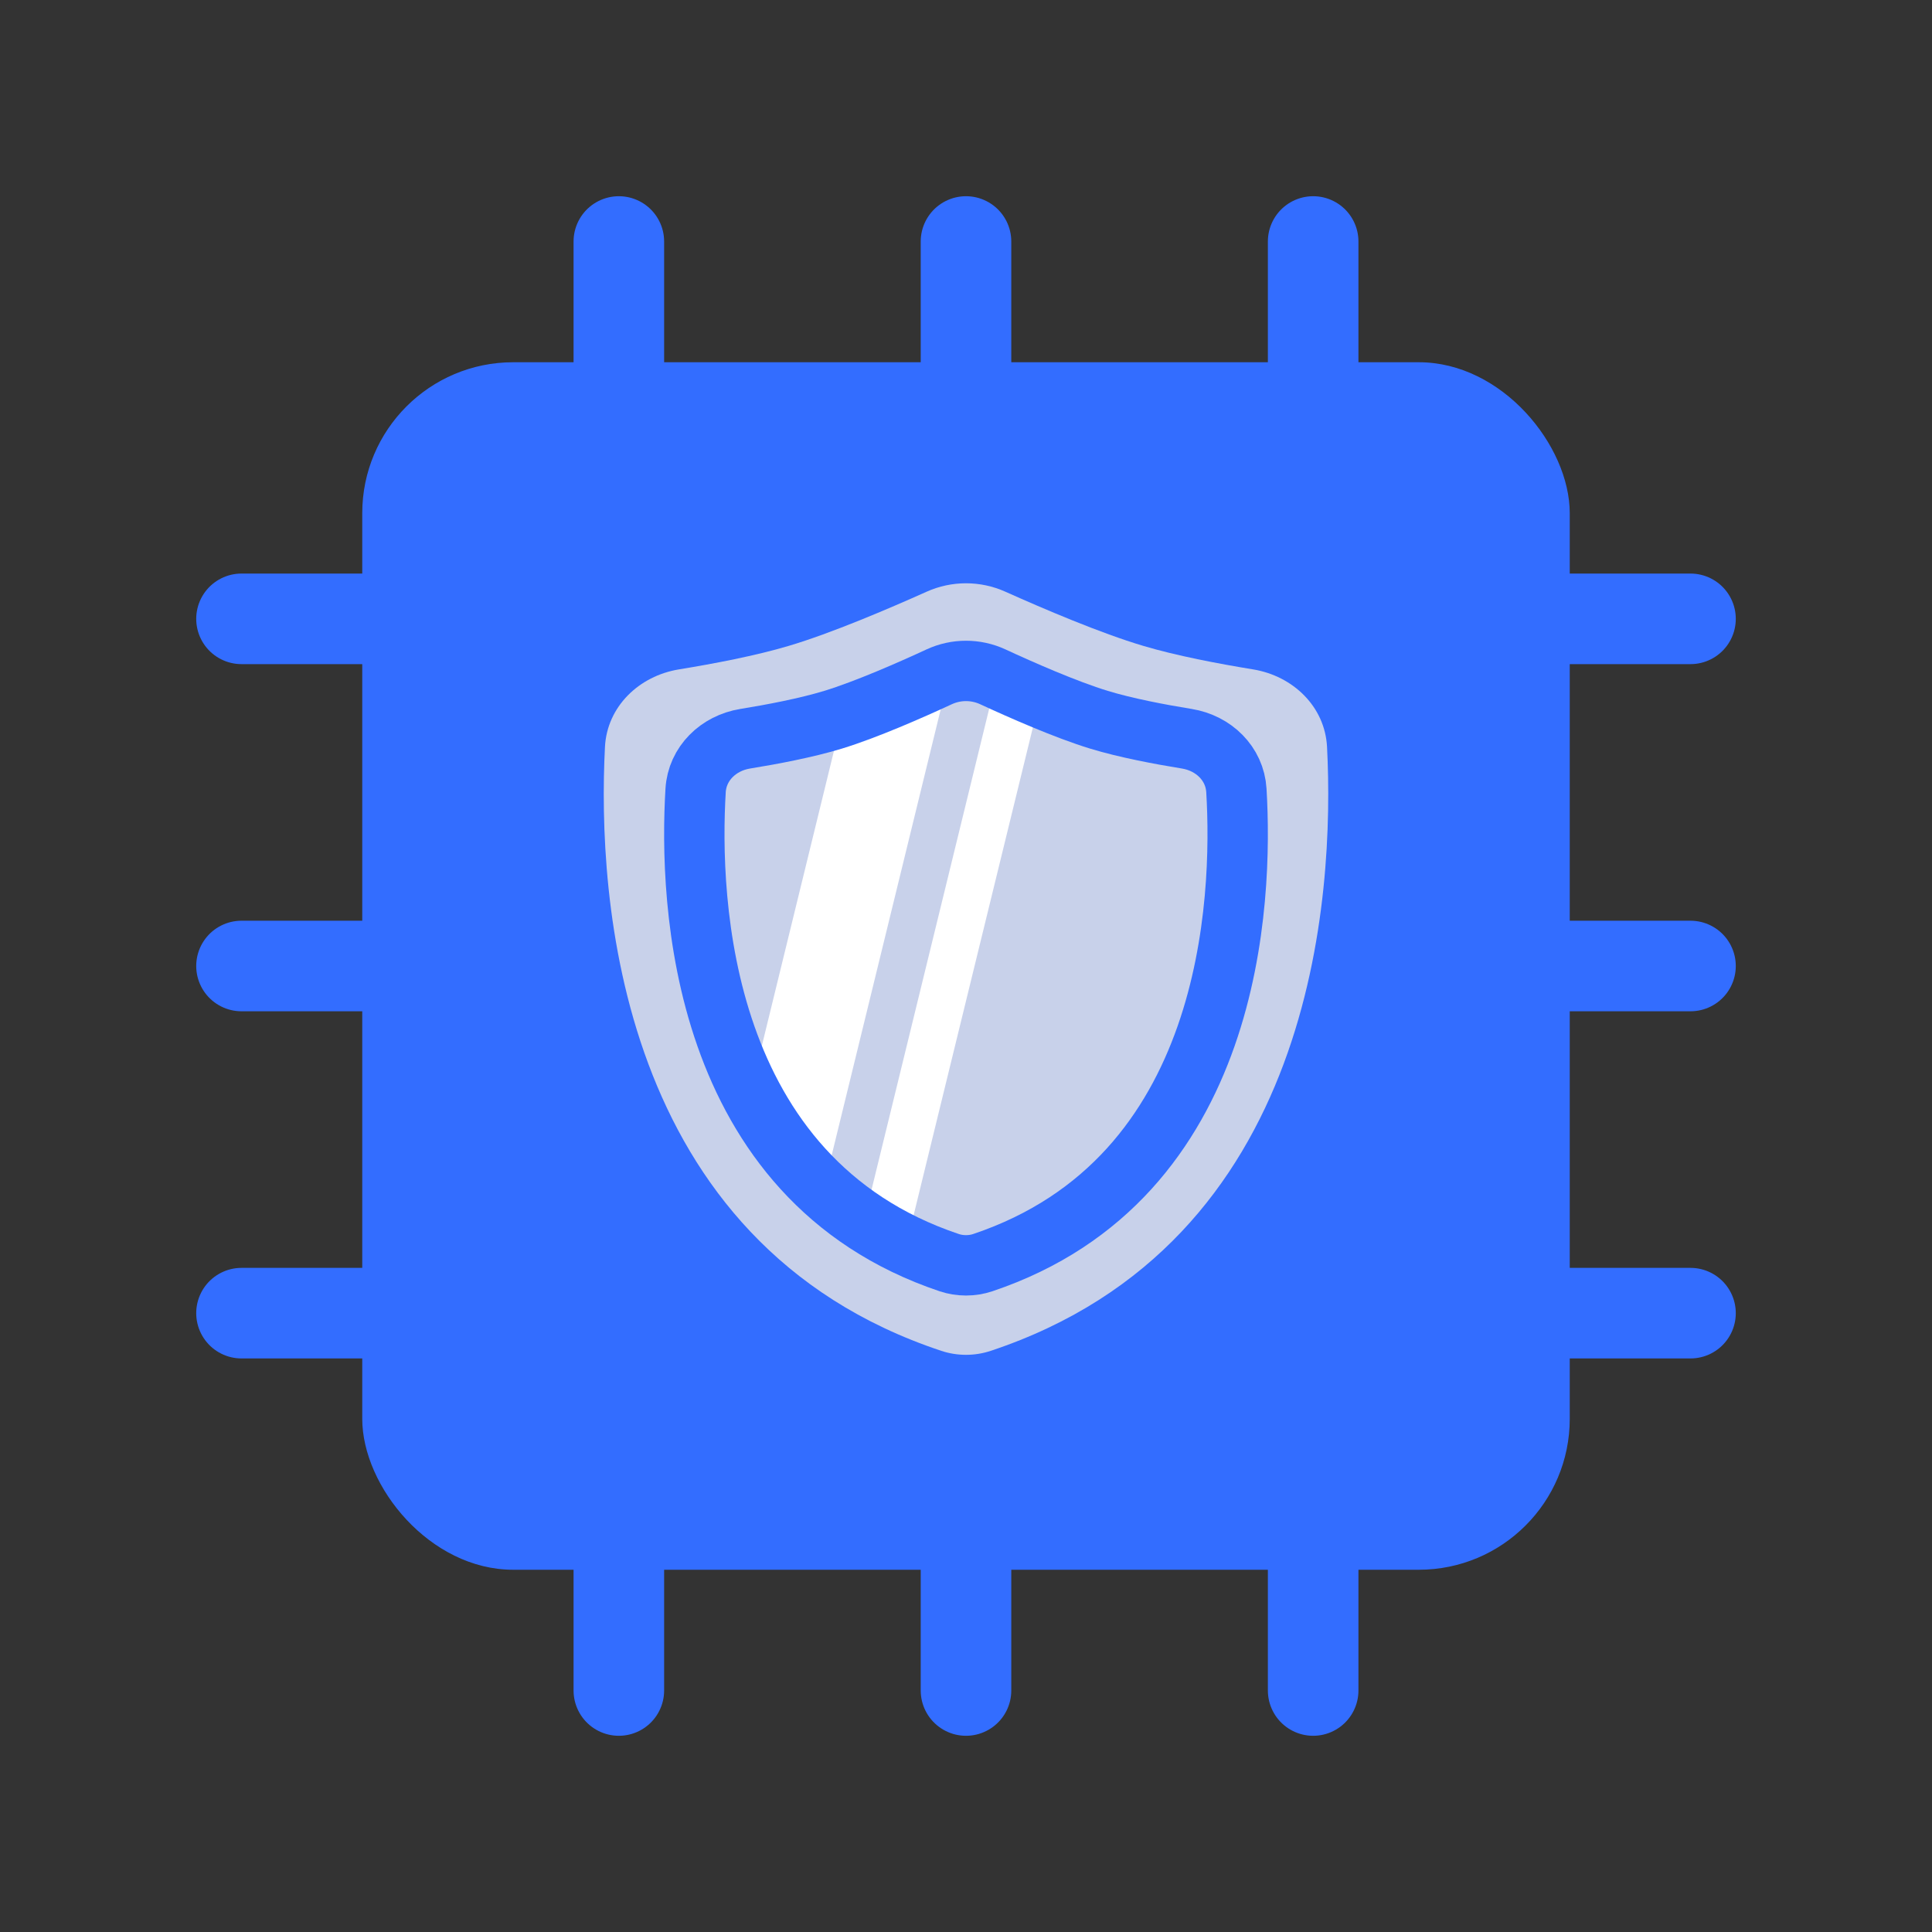 <svg width="64" height="64" viewBox="0 0 64 64" fill="none" xmlns="http://www.w3.org/2000/svg">
<rect x="0" y="0" width="64" height="64" fill="#333333" stroke="none"/>
<path d="M20.5 8V56" stroke="#336DFF" stroke-width="3" stroke-linecap="round"/>
<path d="M56 20.5L8 20.5" stroke="#336DFF" stroke-width="3" stroke-linecap="round"/>
<path d="M32 8V56" stroke="#336DFF" stroke-width="3" stroke-linecap="round"/>
<path d="M56 32L8 32" stroke="#336DFF" stroke-width="3" stroke-linecap="round"/>
<path d="M43.5 8V56" stroke="#336DFF" stroke-width="3" stroke-linecap="round"/>
<path d="M56 43.5L8 43.5" stroke="#336DFF" stroke-width="3" stroke-linecap="round"/>
<rect x="12" y="12" width="40" height="40" rx="5" fill="#336DFF"/>
<path d="M20.04 24.744C20.108 23.406 21.17 22.389 22.493 22.174C23.644 21.986 25.031 21.722 26.126 21.396C27.541 20.976 29.445 20.162 30.696 19.601C31.525 19.229 32.475 19.229 33.304 19.601C34.555 20.162 36.459 20.976 37.874 21.396C38.969 21.722 40.356 21.986 41.507 22.174C42.83 22.389 43.892 23.406 43.96 24.744C44.21 29.654 43.588 41.17 32.817 44.749C32.292 44.924 31.708 44.924 31.183 44.749C20.412 41.17 19.79 29.654 20.04 24.744Z" fill="#C8D1EA"/>
<path fill-rule="evenodd" clip-rule="evenodd" d="M24.856 36.202L27.902 23.745C28.956 23.392 30.263 22.813 31.113 22.42C31.225 22.369 31.34 22.327 31.456 22.296L27.274 39.4C26.246 38.452 25.458 37.358 24.856 36.202ZM30.021 41.252C29.519 41.011 29.051 40.744 28.616 40.454L33.012 22.478C33.426 22.668 33.931 22.894 34.456 23.114L30.021 41.252Z" fill="white"/>
<path d="M23.043 26.184C23.096 25.291 23.801 24.615 24.684 24.472C25.581 24.326 26.714 24.112 27.594 23.843C28.69 23.509 30.178 22.853 31.113 22.42C31.676 22.16 32.324 22.16 32.887 22.42C33.822 22.853 35.31 23.509 36.406 23.843C37.286 24.112 38.419 24.326 39.316 24.472C40.199 24.615 40.904 25.291 40.957 26.184C41.175 29.823 40.862 39.035 32.558 41.826C32.2 41.946 31.8 41.946 31.442 41.826C23.138 39.035 22.825 29.823 23.043 26.184Z" stroke="#336DFF" stroke-width="2"/>
</svg>
